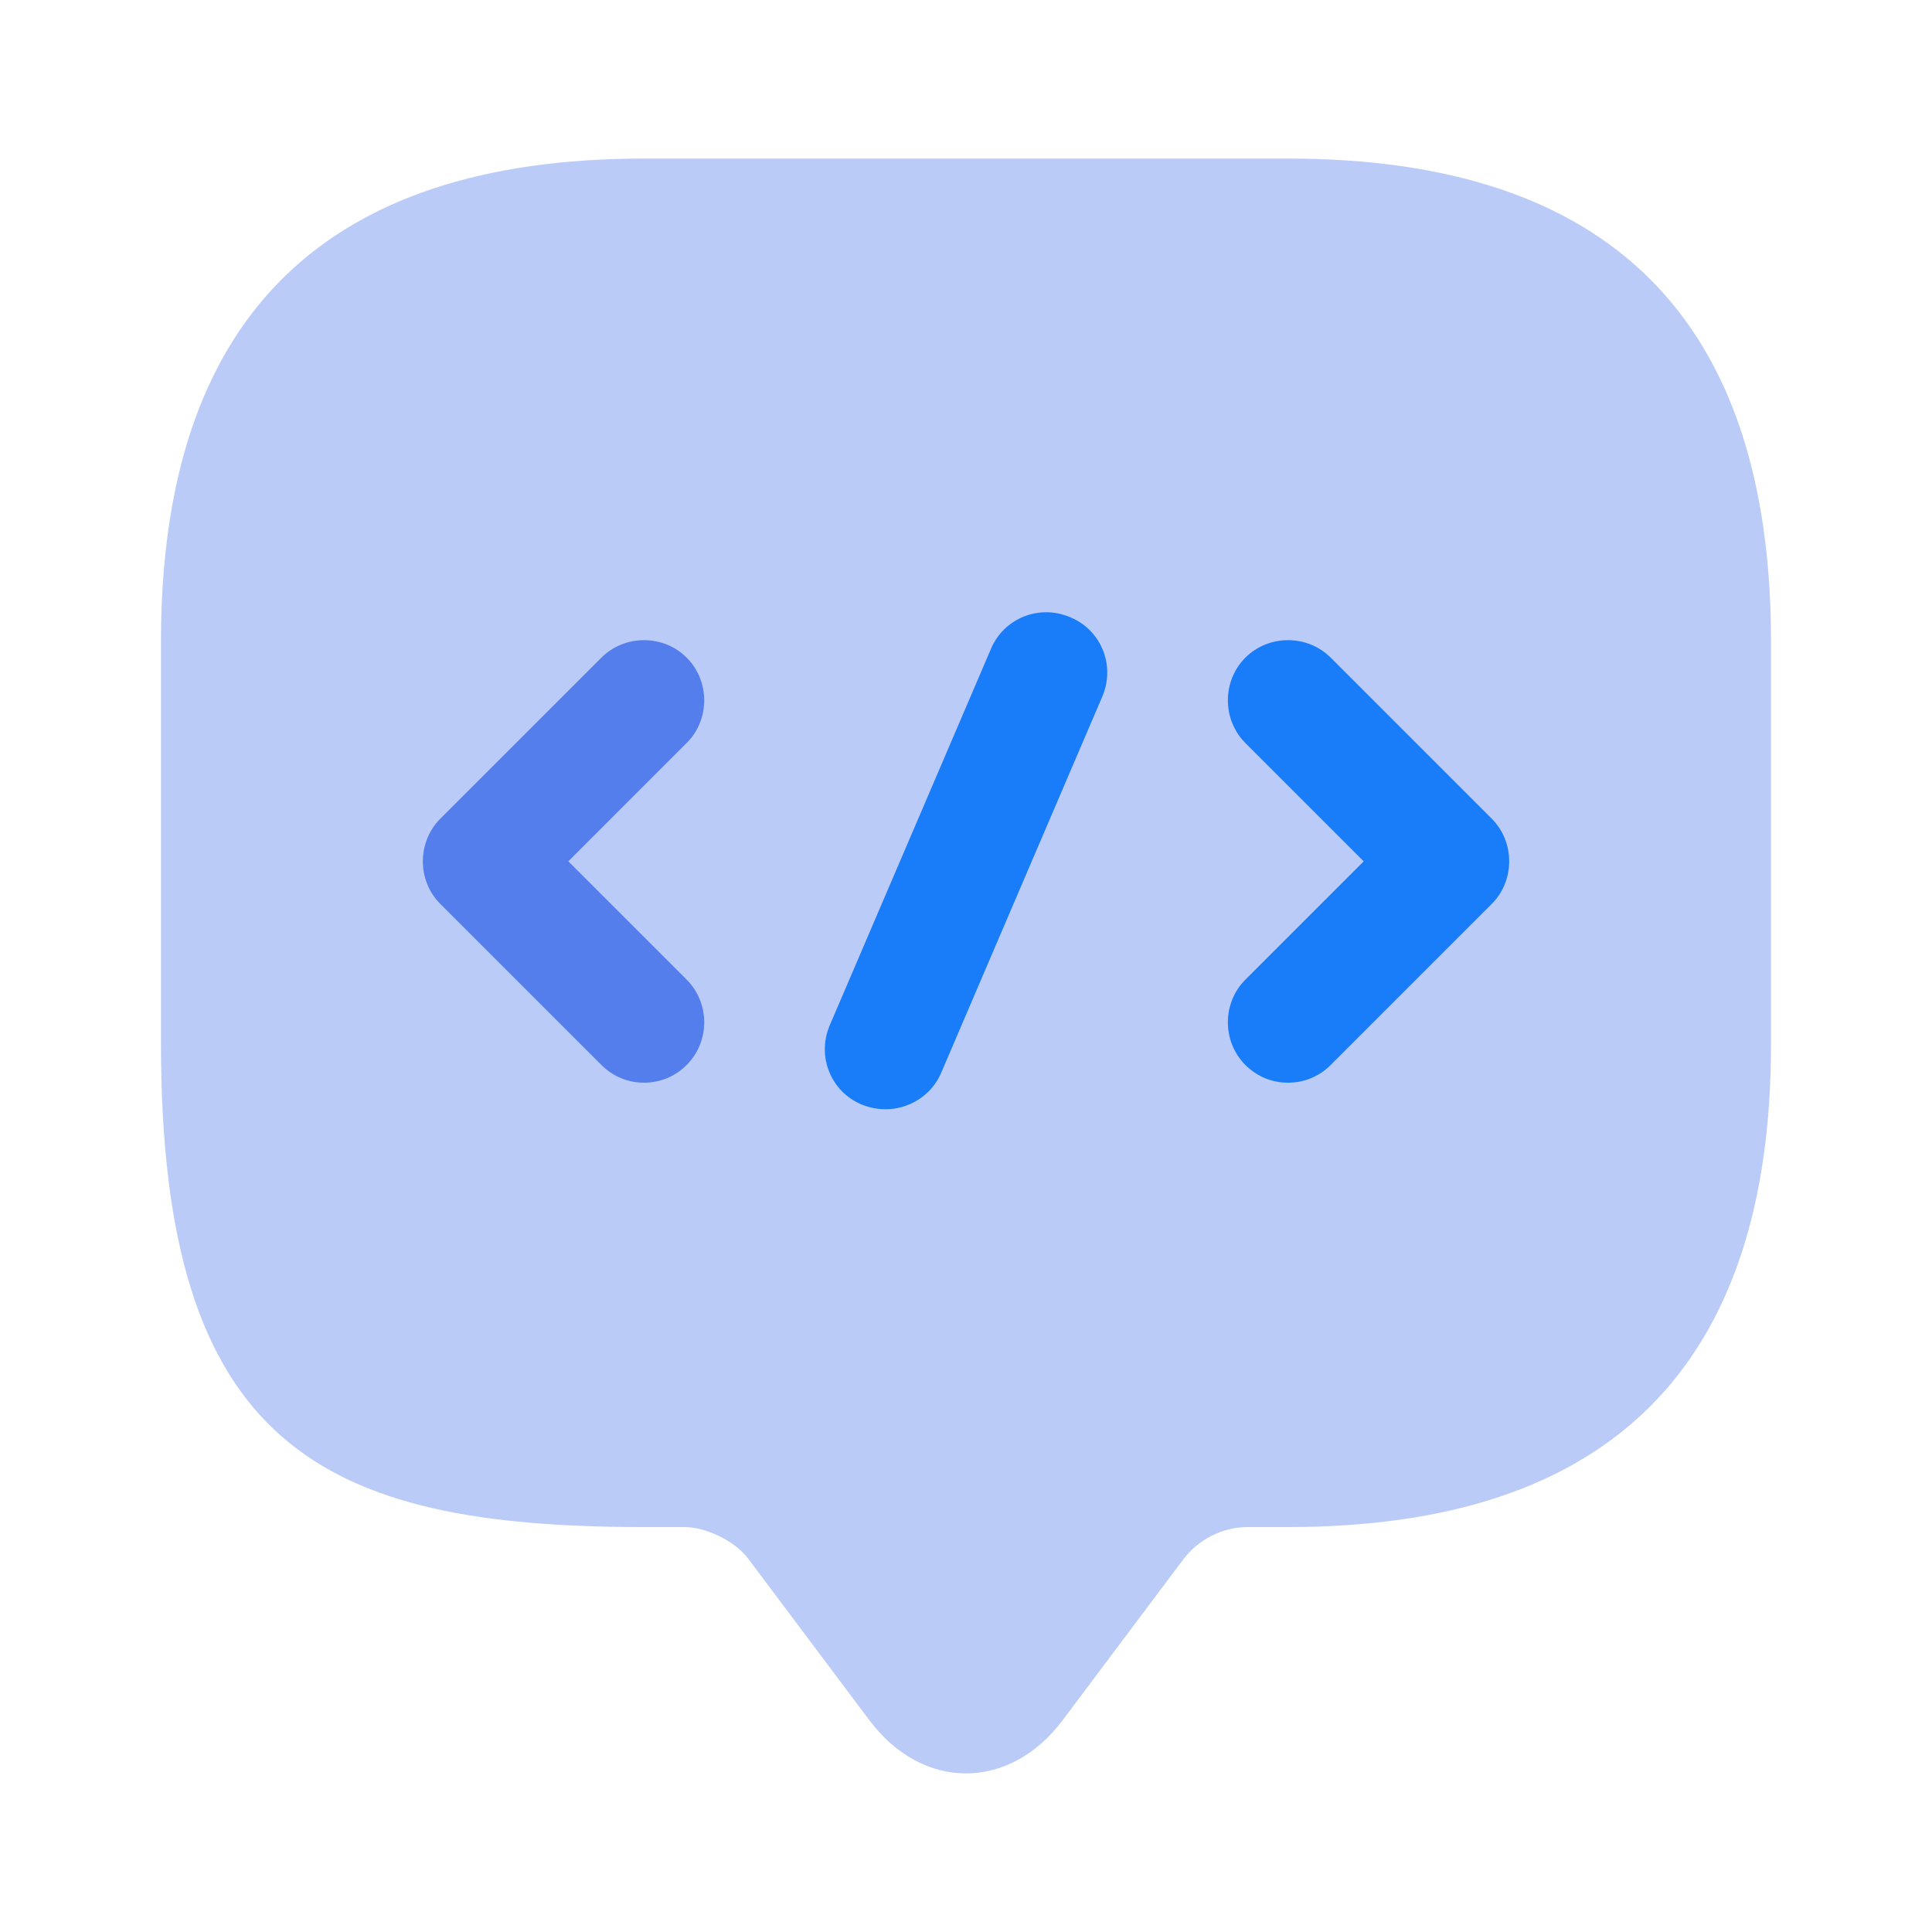 <svg width="40" height="40" viewBox="0 0 40 40" fill="none" xmlns="http://www.w3.org/2000/svg">
<path opacity="0.4" d="M14.167 31.616H13.333C6.667 31.616 3.333 29.95 3.333 21.616V13.283C3.333 6.616 6.667 3.283 13.333 3.283H26.667C33.333 3.283 36.667 6.616 36.667 13.283V21.616C36.667 28.283 33.333 31.616 26.667 31.616H25.833C25.317 31.616 24.817 31.866 24.5 32.283L22 35.616C20.9 37.083 19.1 37.083 18 35.616L15.5 32.283C15.233 31.916 14.633 31.616 14.167 31.616Z" fill="#547EEC"/>
<path d="M13.334 22.416C13.017 22.416 12.701 22.299 12.451 22.049L9.117 18.716C8.634 18.233 8.634 17.433 9.117 16.949L12.451 13.616C12.934 13.133 13.734 13.133 14.217 13.616C14.701 14.099 14.701 14.899 14.217 15.383L11.767 17.833L14.217 20.283C14.701 20.766 14.701 21.566 14.217 22.049C13.967 22.299 13.651 22.416 13.334 22.416Z" fill="#547EEC"/>
<path d="M26.667 22.416C26.351 22.416 26.034 22.299 25.784 22.049C25.301 21.566 25.301 20.766 25.784 20.283L28.234 17.833L25.784 15.383C25.301 14.899 25.301 14.099 25.784 13.616C26.267 13.133 27.067 13.133 27.551 13.616L30.884 16.949C31.367 17.433 31.367 18.233 30.884 18.716L27.551 22.049C27.301 22.299 26.984 22.416 26.667 22.416Z" fill="#197DF9"/>
<path d="M18.334 22.966C18.167 22.966 18.001 22.933 17.834 22.866C17.201 22.599 16.901 21.866 17.184 21.216L20.517 13.433C20.784 12.8 21.517 12.5 22.167 12.783C22.801 13.05 23.101 13.783 22.817 14.433L19.484 22.216C19.284 22.683 18.817 22.966 18.334 22.966Z" fill="#197DF9"/>
</svg>

